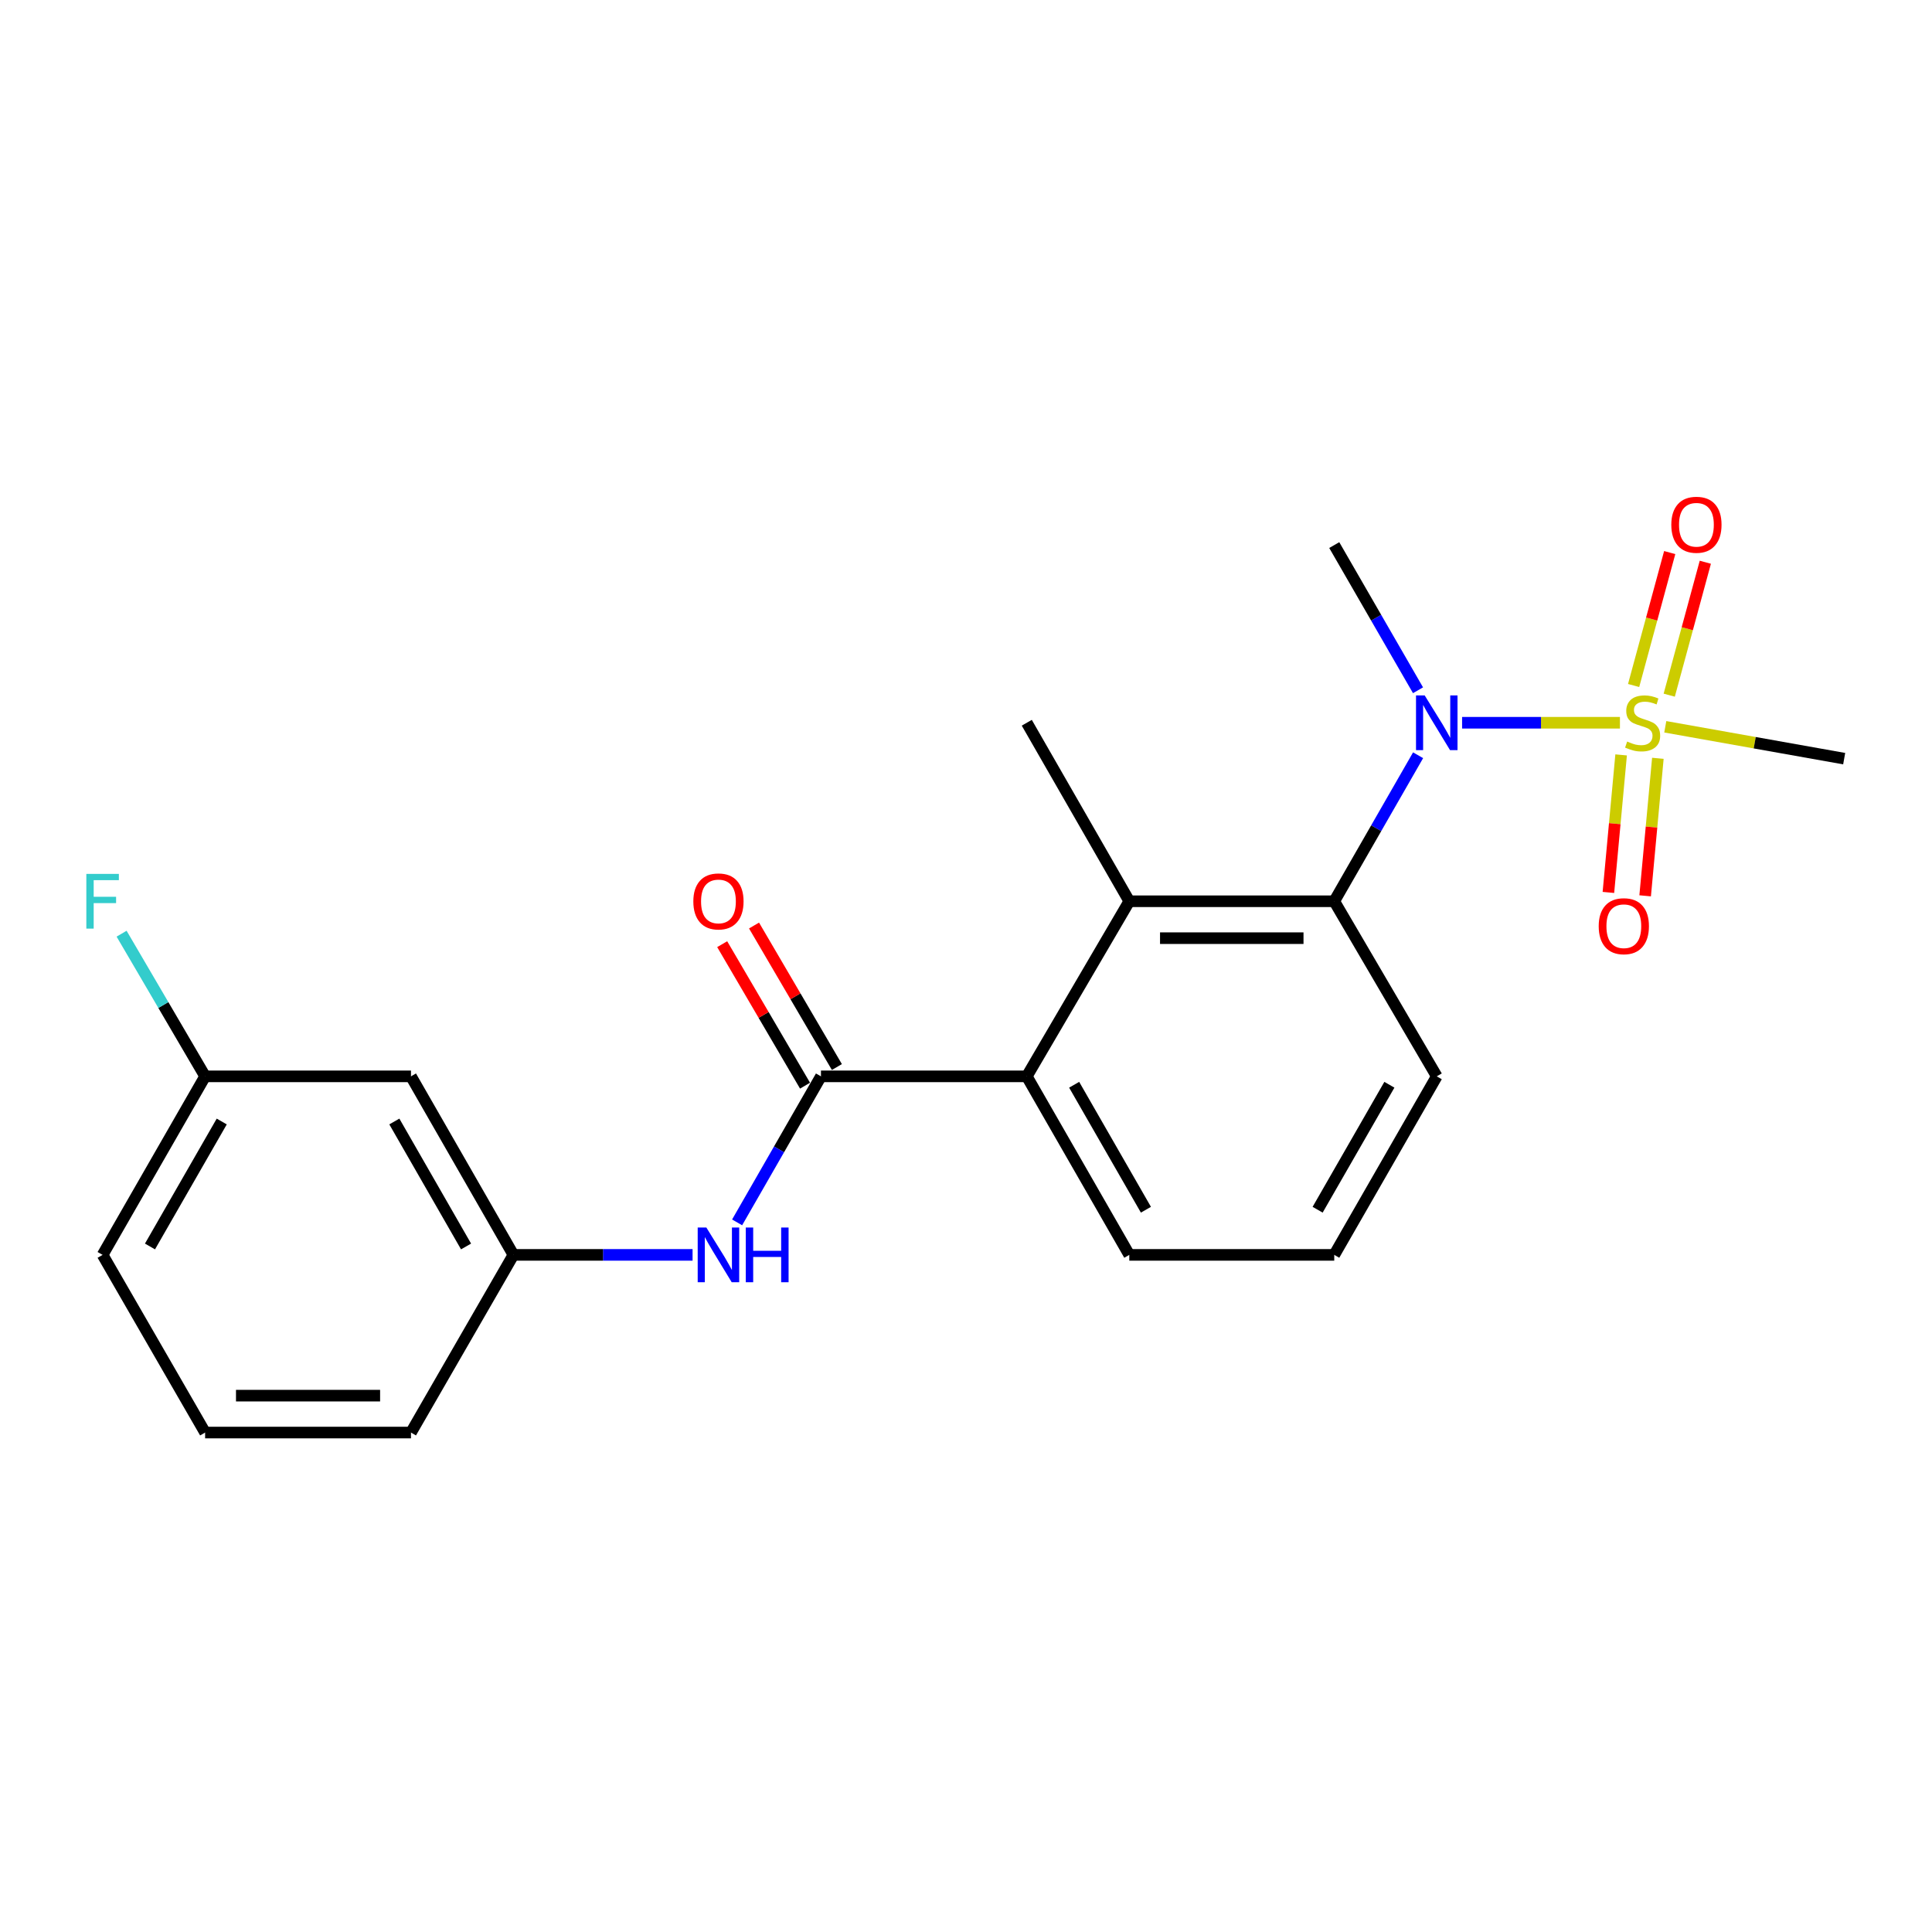<?xml version='1.0' encoding='iso-8859-1'?>
<svg version='1.1' baseProfile='full'
              xmlns='http://www.w3.org/2000/svg'
                      xmlns:rdkit='http://www.rdkit.org/xml'
                      xmlns:xlink='http://www.w3.org/1999/xlink'
                  xml:space='preserve'
width='1000px' height='1000px' viewBox='0 0 1000 1000'>
<!-- END OF HEADER -->
<rect style='opacity:1.0;fill:#FFFFFF;stroke:none' width='1000' height='1000' x='0' y='0'> </rect>
<path class='bond-0' d='M 838.476,374.094 L 797.626,374.094' style='fill:none;fill-rule:evenodd;stroke:#CCCC00;stroke-width:6px;stroke-linecap:butt;stroke-linejoin:miter;stroke-opacity:1' />
<path class='bond-0' d='M 797.626,374.094 L 756.776,374.094' style='fill:none;fill-rule:evenodd;stroke:#0000FF;stroke-width:6px;stroke-linecap:butt;stroke-linejoin:miter;stroke-opacity:1' />
<path class='bond-6' d='M 863.992,359.819 L 873.332,325.417' style='fill:none;fill-rule:evenodd;stroke:#CCCC00;stroke-width:6px;stroke-linecap:butt;stroke-linejoin:miter;stroke-opacity:1' />
<path class='bond-6' d='M 873.332,325.417 L 882.672,291.014' style='fill:none;fill-rule:evenodd;stroke:#FF0000;stroke-width:6px;stroke-linecap:butt;stroke-linejoin:miter;stroke-opacity:1' />
<path class='bond-6' d='M 845.558,354.814 L 854.898,320.412' style='fill:none;fill-rule:evenodd;stroke:#CCCC00;stroke-width:6px;stroke-linecap:butt;stroke-linejoin:miter;stroke-opacity:1' />
<path class='bond-6' d='M 854.898,320.412 L 864.238,286.01' style='fill:none;fill-rule:evenodd;stroke:#FF0000;stroke-width:6px;stroke-linecap:butt;stroke-linejoin:miter;stroke-opacity:1' />
<path class='bond-7' d='M 839.09,390.736 L 835.798,426.328' style='fill:none;fill-rule:evenodd;stroke:#CCCC00;stroke-width:6px;stroke-linecap:butt;stroke-linejoin:miter;stroke-opacity:1' />
<path class='bond-7' d='M 835.798,426.328 L 832.507,461.92' style='fill:none;fill-rule:evenodd;stroke:#FF0000;stroke-width:6px;stroke-linecap:butt;stroke-linejoin:miter;stroke-opacity:1' />
<path class='bond-7' d='M 858.11,392.495 L 854.818,428.087' style='fill:none;fill-rule:evenodd;stroke:#CCCC00;stroke-width:6px;stroke-linecap:butt;stroke-linejoin:miter;stroke-opacity:1' />
<path class='bond-7' d='M 854.818,428.087 L 851.527,463.678' style='fill:none;fill-rule:evenodd;stroke:#FF0000;stroke-width:6px;stroke-linecap:butt;stroke-linejoin:miter;stroke-opacity:1' />
<path class='bond-11' d='M 861.949,376.183 L 908.247,384.429' style='fill:none;fill-rule:evenodd;stroke:#CCCC00;stroke-width:6px;stroke-linecap:butt;stroke-linejoin:miter;stroke-opacity:1' />
<path class='bond-11' d='M 908.247,384.429 L 954.545,392.675' style='fill:none;fill-rule:evenodd;stroke:#000000;stroke-width:6px;stroke-linecap:butt;stroke-linejoin:miter;stroke-opacity:1' />
<path class='bond-2' d='M 734.005,390.917 L 712.306,428.704' style='fill:none;fill-rule:evenodd;stroke:#0000FF;stroke-width:6px;stroke-linecap:butt;stroke-linejoin:miter;stroke-opacity:1' />
<path class='bond-2' d='M 712.306,428.704 L 690.607,466.491' style='fill:none;fill-rule:evenodd;stroke:#000000;stroke-width:6px;stroke-linecap:butt;stroke-linejoin:miter;stroke-opacity:1' />
<path class='bond-15' d='M 733.965,357.279 L 712.286,319.705' style='fill:none;fill-rule:evenodd;stroke:#0000FF;stroke-width:6px;stroke-linecap:butt;stroke-linejoin:miter;stroke-opacity:1' />
<path class='bond-15' d='M 712.286,319.705 L 690.607,282.131' style='fill:none;fill-rule:evenodd;stroke:#000000;stroke-width:6px;stroke-linecap:butt;stroke-linejoin:miter;stroke-opacity:1' />
<path class='bond-1' d='M 424.928,557.117 L 531.46,557.117' style='fill:none;fill-rule:evenodd;stroke:#000000;stroke-width:6px;stroke-linecap:butt;stroke-linejoin:miter;stroke-opacity:1' />
<path class='bond-5' d='M 424.928,557.117 L 403.228,594.909' style='fill:none;fill-rule:evenodd;stroke:#000000;stroke-width:6px;stroke-linecap:butt;stroke-linejoin:miter;stroke-opacity:1' />
<path class='bond-5' d='M 403.228,594.909 L 381.528,632.701' style='fill:none;fill-rule:evenodd;stroke:#0000FF;stroke-width:6px;stroke-linecap:butt;stroke-linejoin:miter;stroke-opacity:1' />
<path class='bond-8' d='M 433.17,552.291 L 411.729,515.671' style='fill:none;fill-rule:evenodd;stroke:#000000;stroke-width:6px;stroke-linecap:butt;stroke-linejoin:miter;stroke-opacity:1' />
<path class='bond-8' d='M 411.729,515.671 L 390.289,479.051' style='fill:none;fill-rule:evenodd;stroke:#FF0000;stroke-width:6px;stroke-linecap:butt;stroke-linejoin:miter;stroke-opacity:1' />
<path class='bond-8' d='M 416.686,561.942 L 395.245,525.322' style='fill:none;fill-rule:evenodd;stroke:#000000;stroke-width:6px;stroke-linecap:butt;stroke-linejoin:miter;stroke-opacity:1' />
<path class='bond-8' d='M 395.245,525.322 L 373.805,488.702' style='fill:none;fill-rule:evenodd;stroke:#FF0000;stroke-width:6px;stroke-linecap:butt;stroke-linejoin:miter;stroke-opacity:1' />
<path class='bond-3' d='M 690.607,466.491 L 584.52,466.491' style='fill:none;fill-rule:evenodd;stroke:#000000;stroke-width:6px;stroke-linecap:butt;stroke-linejoin:miter;stroke-opacity:1' />
<path class='bond-3' d='M 674.694,485.593 L 600.433,485.593' style='fill:none;fill-rule:evenodd;stroke:#000000;stroke-width:6px;stroke-linecap:butt;stroke-linejoin:miter;stroke-opacity:1' />
<path class='bond-13' d='M 690.607,466.491 L 743.666,557.117' style='fill:none;fill-rule:evenodd;stroke:#000000;stroke-width:6px;stroke-linecap:butt;stroke-linejoin:miter;stroke-opacity:1' />
<path class='bond-4' d='M 584.52,466.491 L 531.46,557.117' style='fill:none;fill-rule:evenodd;stroke:#000000;stroke-width:6px;stroke-linecap:butt;stroke-linejoin:miter;stroke-opacity:1' />
<path class='bond-16' d='M 584.52,466.491 L 531.46,374.094' style='fill:none;fill-rule:evenodd;stroke:#000000;stroke-width:6px;stroke-linecap:butt;stroke-linejoin:miter;stroke-opacity:1' />
<path class='bond-22' d='M 531.46,557.117 L 584.52,649.525' style='fill:none;fill-rule:evenodd;stroke:#000000;stroke-width:6px;stroke-linecap:butt;stroke-linejoin:miter;stroke-opacity:1' />
<path class='bond-22' d='M 555.984,561.467 L 593.126,626.152' style='fill:none;fill-rule:evenodd;stroke:#000000;stroke-width:6px;stroke-linecap:butt;stroke-linejoin:miter;stroke-opacity:1' />
<path class='bond-9' d='M 358.475,649.525 L 312.112,649.525' style='fill:none;fill-rule:evenodd;stroke:#0000FF;stroke-width:6px;stroke-linecap:butt;stroke-linejoin:miter;stroke-opacity:1' />
<path class='bond-9' d='M 312.112,649.525 L 265.749,649.525' style='fill:none;fill-rule:evenodd;stroke:#000000;stroke-width:6px;stroke-linecap:butt;stroke-linejoin:miter;stroke-opacity:1' />
<path class='bond-10' d='M 265.749,649.525 L 212.722,557.117' style='fill:none;fill-rule:evenodd;stroke:#000000;stroke-width:6px;stroke-linecap:butt;stroke-linejoin:miter;stroke-opacity:1' />
<path class='bond-10' d='M 241.228,645.171 L 204.109,580.485' style='fill:none;fill-rule:evenodd;stroke:#000000;stroke-width:6px;stroke-linecap:butt;stroke-linejoin:miter;stroke-opacity:1' />
<path class='bond-20' d='M 265.749,649.525 L 212.722,741.488' style='fill:none;fill-rule:evenodd;stroke:#000000;stroke-width:6px;stroke-linecap:butt;stroke-linejoin:miter;stroke-opacity:1' />
<path class='bond-12' d='M 212.722,557.117 L 106.168,557.117' style='fill:none;fill-rule:evenodd;stroke:#000000;stroke-width:6px;stroke-linecap:butt;stroke-linejoin:miter;stroke-opacity:1' />
<path class='bond-14' d='M 106.168,557.117 L 84.552,520.197' style='fill:none;fill-rule:evenodd;stroke:#000000;stroke-width:6px;stroke-linecap:butt;stroke-linejoin:miter;stroke-opacity:1' />
<path class='bond-14' d='M 84.552,520.197 L 62.936,483.277' style='fill:none;fill-rule:evenodd;stroke:#33CCCC;stroke-width:6px;stroke-linecap:butt;stroke-linejoin:miter;stroke-opacity:1' />
<path class='bond-23' d='M 106.168,557.117 L 53.109,649.525' style='fill:none;fill-rule:evenodd;stroke:#000000;stroke-width:6px;stroke-linecap:butt;stroke-linejoin:miter;stroke-opacity:1' />
<path class='bond-23' d='M 114.774,580.489 L 77.632,645.175' style='fill:none;fill-rule:evenodd;stroke:#000000;stroke-width:6px;stroke-linecap:butt;stroke-linejoin:miter;stroke-opacity:1' />
<path class='bond-18' d='M 743.666,557.117 L 690.607,649.525' style='fill:none;fill-rule:evenodd;stroke:#000000;stroke-width:6px;stroke-linecap:butt;stroke-linejoin:miter;stroke-opacity:1' />
<path class='bond-18' d='M 719.142,561.467 L 682.001,626.152' style='fill:none;fill-rule:evenodd;stroke:#000000;stroke-width:6px;stroke-linecap:butt;stroke-linejoin:miter;stroke-opacity:1' />
<path class='bond-17' d='M 584.52,649.525 L 690.607,649.525' style='fill:none;fill-rule:evenodd;stroke:#000000;stroke-width:6px;stroke-linecap:butt;stroke-linejoin:miter;stroke-opacity:1' />
<path class='bond-19' d='M 106.168,741.488 L 212.722,741.488' style='fill:none;fill-rule:evenodd;stroke:#000000;stroke-width:6px;stroke-linecap:butt;stroke-linejoin:miter;stroke-opacity:1' />
<path class='bond-19' d='M 122.151,722.386 L 196.739,722.386' style='fill:none;fill-rule:evenodd;stroke:#000000;stroke-width:6px;stroke-linecap:butt;stroke-linejoin:miter;stroke-opacity:1' />
<path class='bond-21' d='M 106.168,741.488 L 53.109,649.525' style='fill:none;fill-rule:evenodd;stroke:#000000;stroke-width:6px;stroke-linecap:butt;stroke-linejoin:miter;stroke-opacity:1' />
<path  class='atom-0' d='M 842.22 383.814
Q 842.54 383.934, 843.86 384.494
Q 845.18 385.054, 846.62 385.414
Q 848.1 385.734, 849.54 385.734
Q 852.22 385.734, 853.78 384.454
Q 855.34 383.134, 855.34 380.854
Q 855.34 379.294, 854.54 378.334
Q 853.78 377.374, 852.58 376.854
Q 851.38 376.334, 849.38 375.734
Q 846.86 374.974, 845.34 374.254
Q 843.86 373.534, 842.78 372.014
Q 841.74 370.494, 841.74 367.934
Q 841.74 364.374, 844.14 362.174
Q 846.58 359.974, 851.38 359.974
Q 854.66 359.974, 858.38 361.534
L 857.46 364.614
Q 854.06 363.214, 851.5 363.214
Q 848.74 363.214, 847.22 364.374
Q 845.7 365.494, 845.74 367.454
Q 845.74 368.974, 846.5 369.894
Q 847.3 370.814, 848.42 371.334
Q 849.58 371.854, 851.5 372.454
Q 854.06 373.254, 855.58 374.054
Q 857.1 374.854, 858.18 376.494
Q 859.3 378.094, 859.3 380.854
Q 859.3 384.774, 856.66 386.894
Q 854.06 388.974, 849.7 388.974
Q 847.18 388.974, 845.26 388.414
Q 843.38 387.894, 841.14 386.974
L 842.22 383.814
' fill='#CCCC00'/>
<path  class='atom-1' d='M 737.406 359.934
L 746.686 374.934
Q 747.606 376.414, 749.086 379.094
Q 750.566 381.774, 750.646 381.934
L 750.646 359.934
L 754.406 359.934
L 754.406 388.254
L 750.526 388.254
L 740.566 371.854
Q 739.406 369.934, 738.166 367.734
Q 736.966 365.534, 736.606 364.854
L 736.606 388.254
L 732.926 388.254
L 732.926 359.934
L 737.406 359.934
' fill='#0000FF'/>
<path  class='atom-6' d='M 365.608 635.365
L 374.888 650.365
Q 375.808 651.845, 377.288 654.525
Q 378.768 657.205, 378.848 657.365
L 378.848 635.365
L 382.608 635.365
L 382.608 663.685
L 378.728 663.685
L 368.768 647.285
Q 367.608 645.365, 366.368 643.165
Q 365.168 640.965, 364.808 640.285
L 364.808 663.685
L 361.128 663.685
L 361.128 635.365
L 365.608 635.365
' fill='#0000FF'/>
<path  class='atom-6' d='M 386.008 635.365
L 389.848 635.365
L 389.848 647.405
L 404.328 647.405
L 404.328 635.365
L 408.168 635.365
L 408.168 663.685
L 404.328 663.685
L 404.328 650.605
L 389.848 650.605
L 389.848 663.685
L 386.008 663.685
L 386.008 635.365
' fill='#0000FF'/>
<path  class='atom-7' d='M 865.066 271.61
Q 865.066 264.81, 868.426 261.01
Q 871.786 257.21, 878.066 257.21
Q 884.346 257.21, 887.706 261.01
Q 891.066 264.81, 891.066 271.61
Q 891.066 278.49, 887.666 282.41
Q 884.266 286.29, 878.066 286.29
Q 871.826 286.29, 868.426 282.41
Q 865.066 278.53, 865.066 271.61
M 878.066 283.09
Q 882.386 283.09, 884.706 280.21
Q 887.066 277.29, 887.066 271.61
Q 887.066 266.05, 884.706 263.25
Q 882.386 260.41, 878.066 260.41
Q 873.746 260.41, 871.386 263.21
Q 869.066 266.01, 869.066 271.61
Q 869.066 277.33, 871.386 280.21
Q 873.746 283.09, 878.066 283.09
' fill='#FF0000'/>
<path  class='atom-8' d='M 827.489 479.401
Q 827.489 472.601, 830.849 468.801
Q 834.209 465.001, 840.489 465.001
Q 846.769 465.001, 850.129 468.801
Q 853.489 472.601, 853.489 479.401
Q 853.489 486.281, 850.089 490.201
Q 846.689 494.081, 840.489 494.081
Q 834.249 494.081, 830.849 490.201
Q 827.489 486.321, 827.489 479.401
M 840.489 490.881
Q 844.809 490.881, 847.129 488.001
Q 849.489 485.081, 849.489 479.401
Q 849.489 473.841, 847.129 471.041
Q 844.809 468.201, 840.489 468.201
Q 836.169 468.201, 833.809 471.001
Q 831.489 473.801, 831.489 479.401
Q 831.489 485.121, 833.809 488.001
Q 836.169 490.881, 840.489 490.881
' fill='#FF0000'/>
<path  class='atom-9' d='M 358.868 466.571
Q 358.868 459.771, 362.228 455.971
Q 365.588 452.171, 371.868 452.171
Q 378.148 452.171, 381.508 455.971
Q 384.868 459.771, 384.868 466.571
Q 384.868 473.451, 381.468 477.371
Q 378.068 481.251, 371.868 481.251
Q 365.628 481.251, 362.228 477.371
Q 358.868 473.491, 358.868 466.571
M 371.868 478.051
Q 376.188 478.051, 378.508 475.171
Q 380.868 472.251, 380.868 466.571
Q 380.868 461.011, 378.508 458.211
Q 376.188 455.371, 371.868 455.371
Q 367.548 455.371, 365.188 458.171
Q 362.868 460.971, 362.868 466.571
Q 362.868 472.291, 365.188 475.171
Q 367.548 478.051, 371.868 478.051
' fill='#FF0000'/>
<path  class='atom-15' d='M 44.689 452.331
L 61.529 452.331
L 61.529 455.571
L 48.489 455.571
L 48.489 464.171
L 60.089 464.171
L 60.089 467.451
L 48.489 467.451
L 48.489 480.651
L 44.689 480.651
L 44.689 452.331
' fill='#33CCCC'/>
</svg>
